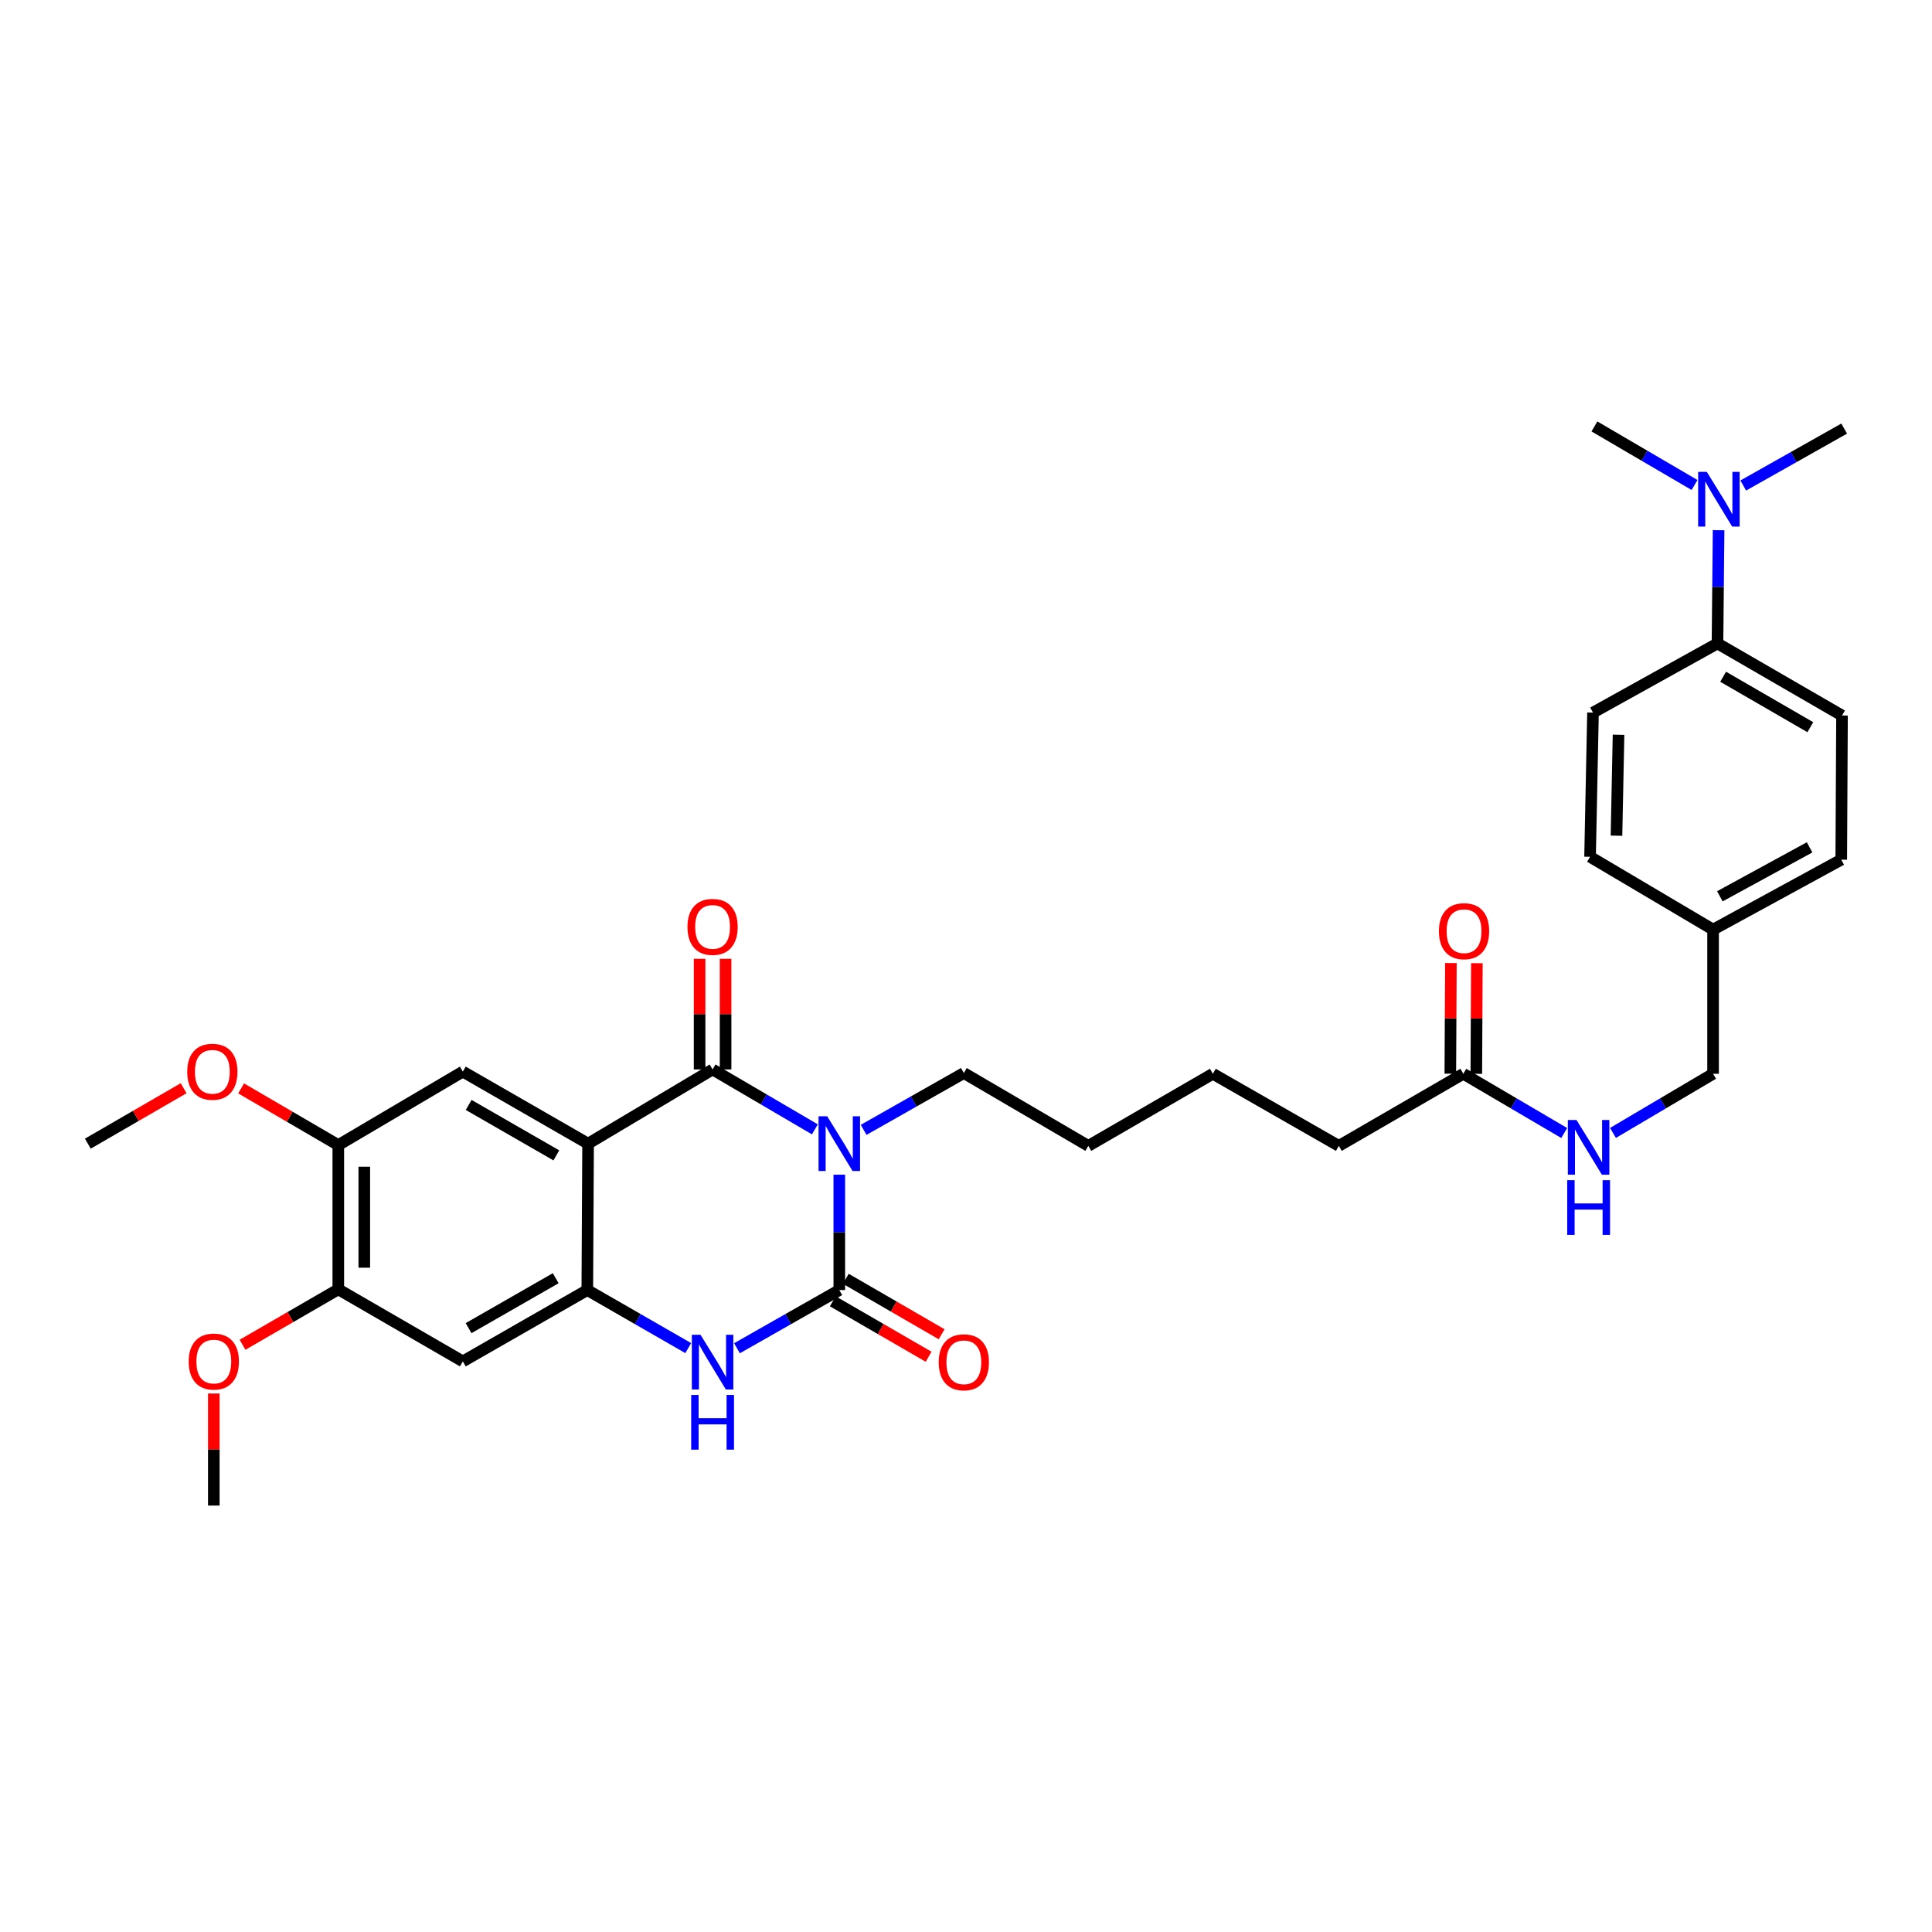 <?xml version='1.0' encoding='iso-8859-1'?>
<svg version='1.1' baseProfile='full'
              xmlns='http://www.w3.org/2000/svg'
                      xmlns:rdkit='http://www.rdkit.org/xml'
                      xmlns:xlink='http://www.w3.org/1999/xlink'
                  xml:space='preserve'
width='1000px' height='1000px' viewBox='0 0 1000 1000'>
<!-- END OF HEADER -->
<rect style='opacity:1.0;fill:#FFFFFF;stroke:none' width='1000' height='1000' x='0' y='0'> </rect>
<path class='bond-0' d='M 421.781,584.553 L 395.308,569.047' style='fill:none;fill-rule:evenodd;stroke:#0000FF;stroke-width:6px;stroke-linecap:butt;stroke-linejoin:miter;stroke-opacity:1' />
<path class='bond-0' d='M 395.308,569.047 L 368.835,553.541' style='fill:none;fill-rule:evenodd;stroke:#000000;stroke-width:6px;stroke-linecap:butt;stroke-linejoin:miter;stroke-opacity:1' />
<path class='bond-1' d='M 434.421,608.011 L 434.421,637.87' style='fill:none;fill-rule:evenodd;stroke:#0000FF;stroke-width:6px;stroke-linecap:butt;stroke-linejoin:miter;stroke-opacity:1' />
<path class='bond-1' d='M 434.421,637.87 L 434.421,667.728' style='fill:none;fill-rule:evenodd;stroke:#000000;stroke-width:6px;stroke-linecap:butt;stroke-linejoin:miter;stroke-opacity:1' />
<path class='bond-16' d='M 447.014,584.815 L 472.946,570.108' style='fill:none;fill-rule:evenodd;stroke:#0000FF;stroke-width:6px;stroke-linecap:butt;stroke-linejoin:miter;stroke-opacity:1' />
<path class='bond-16' d='M 472.946,570.108 L 498.879,555.401' style='fill:none;fill-rule:evenodd;stroke:#000000;stroke-width:6px;stroke-linecap:butt;stroke-linejoin:miter;stroke-opacity:1' />
<path class='bond-2' d='M 368.835,553.541 L 304.392,591.957' style='fill:none;fill-rule:evenodd;stroke:#000000;stroke-width:6px;stroke-linecap:butt;stroke-linejoin:miter;stroke-opacity:1' />
<path class='bond-10' d='M 375.56,553.541 L 375.56,524.911' style='fill:none;fill-rule:evenodd;stroke:#000000;stroke-width:6px;stroke-linecap:butt;stroke-linejoin:miter;stroke-opacity:1' />
<path class='bond-10' d='M 375.56,524.911 L 375.56,496.281' style='fill:none;fill-rule:evenodd;stroke:#FF0000;stroke-width:6px;stroke-linecap:butt;stroke-linejoin:miter;stroke-opacity:1' />
<path class='bond-10' d='M 362.11,553.541 L 362.11,524.911' style='fill:none;fill-rule:evenodd;stroke:#000000;stroke-width:6px;stroke-linecap:butt;stroke-linejoin:miter;stroke-opacity:1' />
<path class='bond-10' d='M 362.11,524.911 L 362.11,496.281' style='fill:none;fill-rule:evenodd;stroke:#FF0000;stroke-width:6px;stroke-linecap:butt;stroke-linejoin:miter;stroke-opacity:1' />
<path class='bond-4' d='M 434.421,667.728 L 407.941,682.789' style='fill:none;fill-rule:evenodd;stroke:#000000;stroke-width:6px;stroke-linecap:butt;stroke-linejoin:miter;stroke-opacity:1' />
<path class='bond-4' d='M 407.941,682.789 L 381.461,697.849' style='fill:none;fill-rule:evenodd;stroke:#0000FF;stroke-width:6px;stroke-linecap:butt;stroke-linejoin:miter;stroke-opacity:1' />
<path class='bond-9' d='M 431.053,673.549 L 455.851,687.9' style='fill:none;fill-rule:evenodd;stroke:#000000;stroke-width:6px;stroke-linecap:butt;stroke-linejoin:miter;stroke-opacity:1' />
<path class='bond-9' d='M 455.851,687.9 L 480.649,702.251' style='fill:none;fill-rule:evenodd;stroke:#FF0000;stroke-width:6px;stroke-linecap:butt;stroke-linejoin:miter;stroke-opacity:1' />
<path class='bond-9' d='M 437.79,661.907 L 462.588,676.258' style='fill:none;fill-rule:evenodd;stroke:#000000;stroke-width:6px;stroke-linecap:butt;stroke-linejoin:miter;stroke-opacity:1' />
<path class='bond-9' d='M 462.588,676.258 L 487.386,690.609' style='fill:none;fill-rule:evenodd;stroke:#FF0000;stroke-width:6px;stroke-linecap:butt;stroke-linejoin:miter;stroke-opacity:1' />
<path class='bond-5' d='M 304.392,591.957 L 239.561,554.661' style='fill:none;fill-rule:evenodd;stroke:#000000;stroke-width:6px;stroke-linecap:butt;stroke-linejoin:miter;stroke-opacity:1' />
<path class='bond-5' d='M 287.96,598.021 L 242.578,571.915' style='fill:none;fill-rule:evenodd;stroke:#000000;stroke-width:6px;stroke-linecap:butt;stroke-linejoin:miter;stroke-opacity:1' />
<path class='bond-32' d='M 304.392,591.957 L 303.989,667.728' style='fill:none;fill-rule:evenodd;stroke:#000000;stroke-width:6px;stroke-linecap:butt;stroke-linejoin:miter;stroke-opacity:1' />
<path class='bond-3' d='M 303.989,667.728 L 330.107,682.752' style='fill:none;fill-rule:evenodd;stroke:#000000;stroke-width:6px;stroke-linecap:butt;stroke-linejoin:miter;stroke-opacity:1' />
<path class='bond-3' d='M 330.107,682.752 L 356.225,697.777' style='fill:none;fill-rule:evenodd;stroke:#0000FF;stroke-width:6px;stroke-linecap:butt;stroke-linejoin:miter;stroke-opacity:1' />
<path class='bond-6' d='M 303.989,667.728 L 239.561,704.657' style='fill:none;fill-rule:evenodd;stroke:#000000;stroke-width:6px;stroke-linecap:butt;stroke-linejoin:miter;stroke-opacity:1' />
<path class='bond-6' d='M 287.636,661.598 L 242.536,687.448' style='fill:none;fill-rule:evenodd;stroke:#000000;stroke-width:6px;stroke-linecap:butt;stroke-linejoin:miter;stroke-opacity:1' />
<path class='bond-7' d='M 239.561,554.661 L 175.103,592.697' style='fill:none;fill-rule:evenodd;stroke:#000000;stroke-width:6px;stroke-linecap:butt;stroke-linejoin:miter;stroke-opacity:1' />
<path class='bond-8' d='M 239.561,704.657 L 175.103,667.354' style='fill:none;fill-rule:evenodd;stroke:#000000;stroke-width:6px;stroke-linecap:butt;stroke-linejoin:miter;stroke-opacity:1' />
<path class='bond-21' d='M 175.103,592.697 L 149.951,578.022' style='fill:none;fill-rule:evenodd;stroke:#000000;stroke-width:6px;stroke-linecap:butt;stroke-linejoin:miter;stroke-opacity:1' />
<path class='bond-21' d='M 149.951,578.022 L 124.799,563.347' style='fill:none;fill-rule:evenodd;stroke:#FF0000;stroke-width:6px;stroke-linecap:butt;stroke-linejoin:miter;stroke-opacity:1' />
<path class='bond-33' d='M 175.103,592.697 L 175.103,667.354' style='fill:none;fill-rule:evenodd;stroke:#000000;stroke-width:6px;stroke-linecap:butt;stroke-linejoin:miter;stroke-opacity:1' />
<path class='bond-33' d='M 188.553,603.895 L 188.553,656.156' style='fill:none;fill-rule:evenodd;stroke:#000000;stroke-width:6px;stroke-linecap:butt;stroke-linejoin:miter;stroke-opacity:1' />
<path class='bond-22' d='M 175.103,667.354 L 150.316,681.704' style='fill:none;fill-rule:evenodd;stroke:#000000;stroke-width:6px;stroke-linecap:butt;stroke-linejoin:miter;stroke-opacity:1' />
<path class='bond-22' d='M 150.316,681.704 L 125.529,696.054' style='fill:none;fill-rule:evenodd;stroke:#FF0000;stroke-width:6px;stroke-linecap:butt;stroke-linejoin:miter;stroke-opacity:1' />
<path class='bond-11' d='M 757.413,555.782 L 692.985,593.108' style='fill:none;fill-rule:evenodd;stroke:#000000;stroke-width:6px;stroke-linecap:butt;stroke-linejoin:miter;stroke-opacity:1' />
<path class='bond-13' d='M 757.413,555.782 L 783.526,571.117' style='fill:none;fill-rule:evenodd;stroke:#000000;stroke-width:6px;stroke-linecap:butt;stroke-linejoin:miter;stroke-opacity:1' />
<path class='bond-13' d='M 783.526,571.117 L 809.64,586.451' style='fill:none;fill-rule:evenodd;stroke:#0000FF;stroke-width:6px;stroke-linecap:butt;stroke-linejoin:miter;stroke-opacity:1' />
<path class='bond-15' d='M 764.138,555.816 L 764.283,527.179' style='fill:none;fill-rule:evenodd;stroke:#000000;stroke-width:6px;stroke-linecap:butt;stroke-linejoin:miter;stroke-opacity:1' />
<path class='bond-15' d='M 764.283,527.179 L 764.428,498.543' style='fill:none;fill-rule:evenodd;stroke:#FF0000;stroke-width:6px;stroke-linecap:butt;stroke-linejoin:miter;stroke-opacity:1' />
<path class='bond-15' d='M 750.688,555.748 L 750.833,527.111' style='fill:none;fill-rule:evenodd;stroke:#000000;stroke-width:6px;stroke-linecap:butt;stroke-linejoin:miter;stroke-opacity:1' />
<path class='bond-15' d='M 750.833,527.111 L 750.978,498.475' style='fill:none;fill-rule:evenodd;stroke:#FF0000;stroke-width:6px;stroke-linecap:butt;stroke-linejoin:miter;stroke-opacity:1' />
<path class='bond-12' d='M 888.967,333.042 L 953.425,370.352' style='fill:none;fill-rule:evenodd;stroke:#000000;stroke-width:6px;stroke-linecap:butt;stroke-linejoin:miter;stroke-opacity:1' />
<path class='bond-12' d='M 891.897,350.279 L 937.018,376.396' style='fill:none;fill-rule:evenodd;stroke:#000000;stroke-width:6px;stroke-linecap:butt;stroke-linejoin:miter;stroke-opacity:1' />
<path class='bond-14' d='M 888.967,333.042 L 889.254,303.737' style='fill:none;fill-rule:evenodd;stroke:#000000;stroke-width:6px;stroke-linecap:butt;stroke-linejoin:miter;stroke-opacity:1' />
<path class='bond-14' d='M 889.254,303.737 L 889.542,274.432' style='fill:none;fill-rule:evenodd;stroke:#0000FF;stroke-width:6px;stroke-linecap:butt;stroke-linejoin:miter;stroke-opacity:1' />
<path class='bond-34' d='M 888.967,333.042 L 824.531,368.835' style='fill:none;fill-rule:evenodd;stroke:#000000;stroke-width:6px;stroke-linecap:butt;stroke-linejoin:miter;stroke-opacity:1' />
<path class='bond-19' d='M 834.871,586.409 L 860.779,571.095' style='fill:none;fill-rule:evenodd;stroke:#0000FF;stroke-width:6px;stroke-linecap:butt;stroke-linejoin:miter;stroke-opacity:1' />
<path class='bond-19' d='M 860.779,571.095 L 886.688,555.782' style='fill:none;fill-rule:evenodd;stroke:#000000;stroke-width:6px;stroke-linecap:butt;stroke-linejoin:miter;stroke-opacity:1' />
<path class='bond-26' d='M 902.3,251.3 L 928.423,236.568' style='fill:none;fill-rule:evenodd;stroke:#0000FF;stroke-width:6px;stroke-linecap:butt;stroke-linejoin:miter;stroke-opacity:1' />
<path class='bond-26' d='M 928.423,236.568 L 954.545,221.836' style='fill:none;fill-rule:evenodd;stroke:#000000;stroke-width:6px;stroke-linecap:butt;stroke-linejoin:miter;stroke-opacity:1' />
<path class='bond-27' d='M 877.093,251.033 L 851.182,235.878' style='fill:none;fill-rule:evenodd;stroke:#0000FF;stroke-width:6px;stroke-linecap:butt;stroke-linejoin:miter;stroke-opacity:1' />
<path class='bond-27' d='M 851.182,235.878 L 825.271,220.722' style='fill:none;fill-rule:evenodd;stroke:#000000;stroke-width:6px;stroke-linecap:butt;stroke-linejoin:miter;stroke-opacity:1' />
<path class='bond-30' d='M 498.879,555.401 L 563.307,593.108' style='fill:none;fill-rule:evenodd;stroke:#000000;stroke-width:6px;stroke-linecap:butt;stroke-linejoin:miter;stroke-opacity:1' />
<path class='bond-17' d='M 824.531,368.835 L 823.014,443.478' style='fill:none;fill-rule:evenodd;stroke:#000000;stroke-width:6px;stroke-linecap:butt;stroke-linejoin:miter;stroke-opacity:1' />
<path class='bond-17' d='M 837.751,380.305 L 836.69,432.555' style='fill:none;fill-rule:evenodd;stroke:#000000;stroke-width:6px;stroke-linecap:butt;stroke-linejoin:miter;stroke-opacity:1' />
<path class='bond-18' d='M 953.425,370.352 L 953.029,444.972' style='fill:none;fill-rule:evenodd;stroke:#000000;stroke-width:6px;stroke-linecap:butt;stroke-linejoin:miter;stroke-opacity:1' />
<path class='bond-20' d='M 886.688,555.782 L 886.688,481.162' style='fill:none;fill-rule:evenodd;stroke:#000000;stroke-width:6px;stroke-linecap:butt;stroke-linejoin:miter;stroke-opacity:1' />
<path class='bond-23' d='M 886.688,481.162 L 823.014,443.478' style='fill:none;fill-rule:evenodd;stroke:#000000;stroke-width:6px;stroke-linecap:butt;stroke-linejoin:miter;stroke-opacity:1' />
<path class='bond-24' d='M 886.688,481.162 L 953.029,444.972' style='fill:none;fill-rule:evenodd;stroke:#000000;stroke-width:6px;stroke-linecap:butt;stroke-linejoin:miter;stroke-opacity:1' />
<path class='bond-24' d='M 890.197,463.925 L 936.636,438.593' style='fill:none;fill-rule:evenodd;stroke:#000000;stroke-width:6px;stroke-linecap:butt;stroke-linejoin:miter;stroke-opacity:1' />
<path class='bond-29' d='M 95.051,563.26 L 70.253,577.609' style='fill:none;fill-rule:evenodd;stroke:#FF0000;stroke-width:6px;stroke-linecap:butt;stroke-linejoin:miter;stroke-opacity:1' />
<path class='bond-29' d='M 70.253,577.609 L 45.455,591.957' style='fill:none;fill-rule:evenodd;stroke:#000000;stroke-width:6px;stroke-linecap:butt;stroke-linejoin:miter;stroke-opacity:1' />
<path class='bond-28' d='M 110.667,721.283 L 110.667,750.28' style='fill:none;fill-rule:evenodd;stroke:#FF0000;stroke-width:6px;stroke-linecap:butt;stroke-linejoin:miter;stroke-opacity:1' />
<path class='bond-28' d='M 110.667,750.28 L 110.667,779.278' style='fill:none;fill-rule:evenodd;stroke:#000000;stroke-width:6px;stroke-linecap:butt;stroke-linejoin:miter;stroke-opacity:1' />
<path class='bond-25' d='M 692.985,593.108 L 627.772,555.782' style='fill:none;fill-rule:evenodd;stroke:#000000;stroke-width:6px;stroke-linecap:butt;stroke-linejoin:miter;stroke-opacity:1' />
<path class='bond-31' d='M 563.307,593.108 L 627.772,555.782' style='fill:none;fill-rule:evenodd;stroke:#000000;stroke-width:6px;stroke-linecap:butt;stroke-linejoin:miter;stroke-opacity:1' />
<path  class='atom-0' d='M 428.161 577.797
L 437.441 592.797
Q 438.361 594.277, 439.841 596.957
Q 441.321 599.637, 441.401 599.797
L 441.401 577.797
L 445.161 577.797
L 445.161 606.117
L 441.281 606.117
L 431.321 589.717
Q 430.161 587.797, 428.921 585.597
Q 427.721 583.397, 427.361 582.717
L 427.361 606.117
L 423.681 606.117
L 423.681 577.797
L 428.161 577.797
' fill='#0000FF'/>
<path  class='atom-5' d='M 362.575 690.871
L 371.855 705.871
Q 372.775 707.351, 374.255 710.031
Q 375.735 712.711, 375.815 712.871
L 375.815 690.871
L 379.575 690.871
L 379.575 719.191
L 375.695 719.191
L 365.735 702.791
Q 364.575 700.871, 363.335 698.671
Q 362.135 696.471, 361.775 695.791
L 361.775 719.191
L 358.095 719.191
L 358.095 690.871
L 362.575 690.871
' fill='#0000FF'/>
<path  class='atom-5' d='M 357.755 722.023
L 361.595 722.023
L 361.595 734.063
L 376.075 734.063
L 376.075 722.023
L 379.915 722.023
L 379.915 750.343
L 376.075 750.343
L 376.075 737.263
L 361.595 737.263
L 361.595 750.343
L 357.755 750.343
L 357.755 722.023
' fill='#0000FF'/>
<path  class='atom-10' d='M 485.879 705.111
Q 485.879 698.311, 489.239 694.511
Q 492.599 690.711, 498.879 690.711
Q 505.159 690.711, 508.519 694.511
Q 511.879 698.311, 511.879 705.111
Q 511.879 711.991, 508.479 715.911
Q 505.079 719.791, 498.879 719.791
Q 492.639 719.791, 489.239 715.911
Q 485.879 712.031, 485.879 705.111
M 498.879 716.591
Q 503.199 716.591, 505.519 713.711
Q 507.879 710.791, 507.879 705.111
Q 507.879 699.551, 505.519 696.751
Q 503.199 693.911, 498.879 693.911
Q 494.559 693.911, 492.199 696.711
Q 489.879 699.511, 489.879 705.111
Q 489.879 710.831, 492.199 713.711
Q 494.559 716.591, 498.879 716.591
' fill='#FF0000'/>
<path  class='atom-11' d='M 355.835 479.755
Q 355.835 472.955, 359.195 469.155
Q 362.555 465.355, 368.835 465.355
Q 375.115 465.355, 378.475 469.155
Q 381.835 472.955, 381.835 479.755
Q 381.835 486.635, 378.435 490.555
Q 375.035 494.435, 368.835 494.435
Q 362.595 494.435, 359.195 490.555
Q 355.835 486.675, 355.835 479.755
M 368.835 491.235
Q 373.155 491.235, 375.475 488.355
Q 377.835 485.435, 377.835 479.755
Q 377.835 474.195, 375.475 471.395
Q 373.155 468.555, 368.835 468.555
Q 364.515 468.555, 362.155 471.355
Q 359.835 474.155, 359.835 479.755
Q 359.835 485.475, 362.155 488.355
Q 364.515 491.235, 368.835 491.235
' fill='#FF0000'/>
<path  class='atom-14' d='M 816 579.702
L 825.28 594.702
Q 826.2 596.182, 827.68 598.862
Q 829.16 601.542, 829.24 601.702
L 829.24 579.702
L 833 579.702
L 833 608.022
L 829.12 608.022
L 819.16 591.622
Q 818 589.702, 816.76 587.502
Q 815.56 585.302, 815.2 584.622
L 815.2 608.022
L 811.52 608.022
L 811.52 579.702
L 816 579.702
' fill='#0000FF'/>
<path  class='atom-14' d='M 811.18 610.854
L 815.02 610.854
L 815.02 622.894
L 829.5 622.894
L 829.5 610.854
L 833.34 610.854
L 833.34 639.174
L 829.5 639.174
L 829.5 626.094
L 815.02 626.094
L 815.02 639.174
L 811.18 639.174
L 811.18 610.854
' fill='#0000FF'/>
<path  class='atom-15' d='M 883.439 244.246
L 892.719 259.246
Q 893.639 260.726, 895.119 263.406
Q 896.599 266.086, 896.679 266.246
L 896.679 244.246
L 900.439 244.246
L 900.439 272.566
L 896.559 272.566
L 886.599 256.166
Q 885.439 254.246, 884.199 252.046
Q 882.999 249.846, 882.639 249.166
L 882.639 272.566
L 878.959 272.566
L 878.959 244.246
L 883.439 244.246
' fill='#0000FF'/>
<path  class='atom-16' d='M 744.787 481.982
Q 744.787 475.182, 748.147 471.382
Q 751.507 467.582, 757.787 467.582
Q 764.067 467.582, 767.427 471.382
Q 770.787 475.182, 770.787 481.982
Q 770.787 488.862, 767.387 492.782
Q 763.987 496.662, 757.787 496.662
Q 751.547 496.662, 748.147 492.782
Q 744.787 488.902, 744.787 481.982
M 757.787 493.462
Q 762.107 493.462, 764.427 490.582
Q 766.787 487.662, 766.787 481.982
Q 766.787 476.422, 764.427 473.622
Q 762.107 470.782, 757.787 470.782
Q 753.467 470.782, 751.107 473.582
Q 748.787 476.382, 748.787 481.982
Q 748.787 487.702, 751.107 490.582
Q 753.467 493.462, 757.787 493.462
' fill='#FF0000'/>
<path  class='atom-22' d='M 96.912 554.741
Q 96.912 547.941, 100.272 544.141
Q 103.632 540.341, 109.912 540.341
Q 116.192 540.341, 119.552 544.141
Q 122.912 547.941, 122.912 554.741
Q 122.912 561.621, 119.512 565.541
Q 116.112 569.421, 109.912 569.421
Q 103.672 569.421, 100.272 565.541
Q 96.912 561.661, 96.912 554.741
M 109.912 566.221
Q 114.232 566.221, 116.552 563.341
Q 118.912 560.421, 118.912 554.741
Q 118.912 549.181, 116.552 546.381
Q 114.232 543.541, 109.912 543.541
Q 105.592 543.541, 103.232 546.341
Q 100.912 549.141, 100.912 554.741
Q 100.912 560.461, 103.232 563.341
Q 105.592 566.221, 109.912 566.221
' fill='#FF0000'/>
<path  class='atom-23' d='M 97.667 704.737
Q 97.667 697.937, 101.027 694.137
Q 104.387 690.337, 110.667 690.337
Q 116.947 690.337, 120.307 694.137
Q 123.667 697.937, 123.667 704.737
Q 123.667 711.617, 120.267 715.537
Q 116.867 719.417, 110.667 719.417
Q 104.427 719.417, 101.027 715.537
Q 97.667 711.657, 97.667 704.737
M 110.667 716.217
Q 114.987 716.217, 117.307 713.337
Q 119.667 710.417, 119.667 704.737
Q 119.667 699.177, 117.307 696.377
Q 114.987 693.537, 110.667 693.537
Q 106.347 693.537, 103.987 696.337
Q 101.667 699.137, 101.667 704.737
Q 101.667 710.457, 103.987 713.337
Q 106.347 716.217, 110.667 716.217
' fill='#FF0000'/>
</svg>

